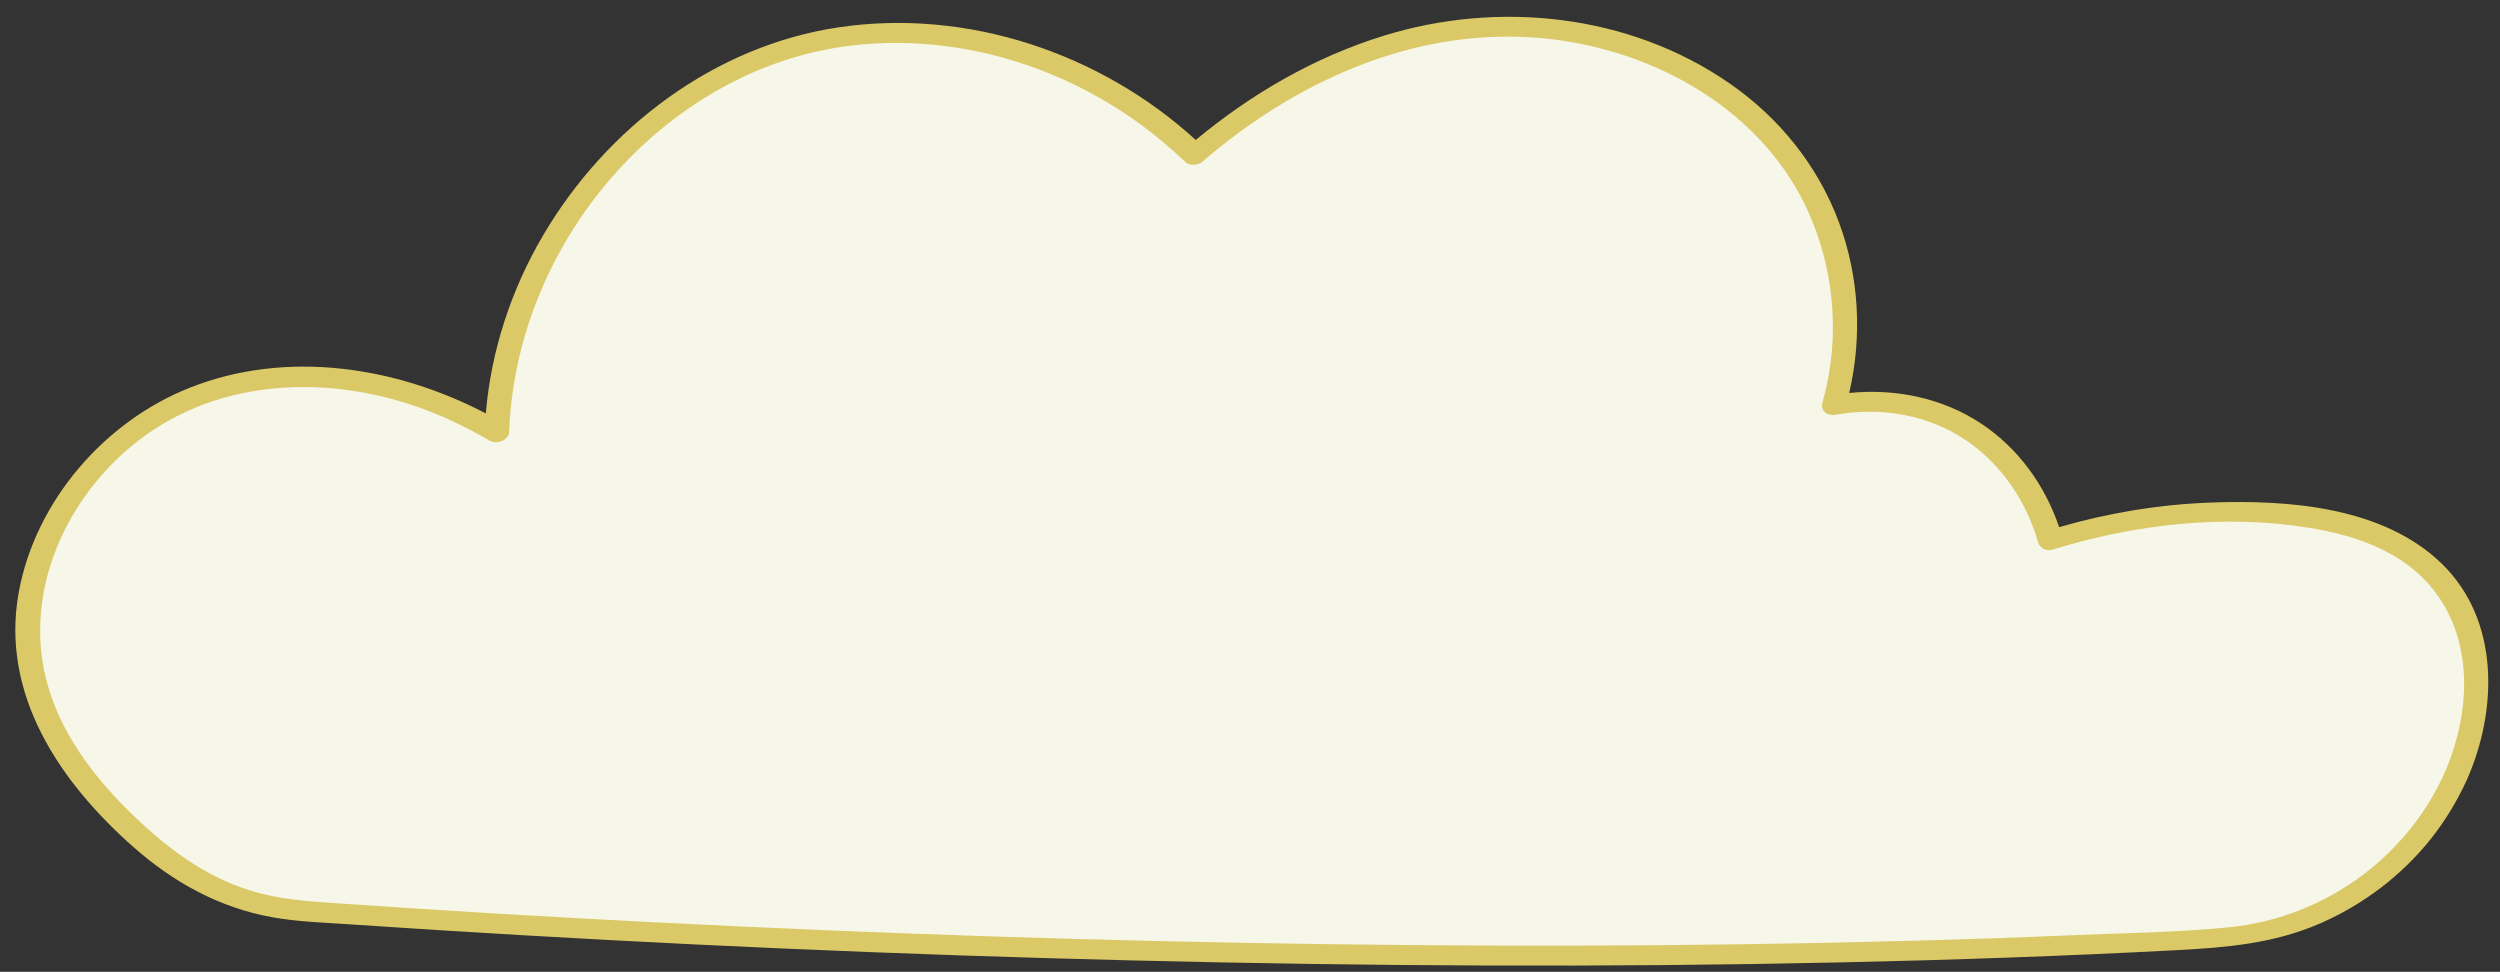 <?xml version="1.0" encoding="UTF-8" standalone="no"?><svg xmlns="http://www.w3.org/2000/svg" xmlns:xlink="http://www.w3.org/1999/xlink" fill="#dac966" height="196.5" preserveAspectRatio="xMidYMid meet" version="1" viewBox="-3.1 -3.4 505.5 196.5" width="505.5" zoomAndPan="magnify"><rect x="-3.1" y="-3.4" width="505.5" height="196.5" fill="#333333" stroke="none"/><g id="change1_1"><path d="M493.36,153.79c-0.28,0.62-0.57,1.23-0.87,1.83c-8.93,18-27.2,29.51-47.25,30.65 c-120.31,6.84-266.17,3.1-386.81-5.46c-11-0.78-21.5-4.96-29.94-12.05C16.81,158.95,6.64,147.58,3.41,133 c-5.34-24.06,12.24-49.52,35.63-57.25c19.27-6.36,40.71-2.2,58.32,8.21c1.14-35.58,27.43-69.53,62.13-78.4 c27.76-7.09,58.51,2.48,78.94,22.31c14.26-12.37,31.19-21.53,49.68-24.76c25.89-4.52,54.75,4.18,70.64,25.12 c10.66,14.06,13.89,33.58,8.98,50.25c9.22-1.75,19.09-0.2,27.1,4.71c8.18,5.01,14.11,13.35,16.64,22.59 c15.03-4.73,31-6.54,46.72-5.22c12.38,1.04,25.57,4.59,33.19,14.4C499.73,125.74,498.96,141.38,493.36,153.79z" fill="#f6f6e9"/></g><g id="change2_1"><path d="M490.63,110.58c-11.85-11.52-30.95-12.93-46.56-12.37c-10.44,0.37-20.79,2.07-30.81,4.98c-2.86-8.45-8.24-15.94-15.73-20.92 c-7.87-5.23-17.41-7.15-26.72-6.21c2.66-11.43,2.02-23.53-2.1-34.58c-4.28-11.47-12.11-21.13-22.16-28.07 C326.31-0.57,299.9-3.37,276.64,3.84c-13.97,4.33-26.74,11.74-37.96,21.06C219.42,7.31,192.45-1.74,166.5,2.12 c-25.15,3.74-46.92,20.28-59.7,41.92c-6.5,11-10.6,23.42-11.67,36.15c-18.22-9.52-40.27-12.91-59.76-5.23 C18.05,81.78,4.08,97.9,0.7,116.31c-3.79,20.71,8.34,38.47,23.19,51.57c8.08,7.13,17.38,12.27,28.08,14.19 c5.25,0.94,10.64,1.08,15.96,1.45c5.77,0.39,11.53,0.77,17.3,1.13c46.83,2.95,93.72,5,140.63,6.15c47.68,1.17,95.39,1.44,143.08,0.4 c22.66-0.49,45.32-1.28,67.96-2.47c10.1-0.53,19.73-1.32,29.12-5.41c8.67-3.77,16.45-9.65,22.35-17.04 c2.93-3.66,5.36-7.71,7.32-11.97C501.93,140.21,502.41,122.04,490.63,110.58z M447.65,184.09c-10.2,1.02-20.57,1.15-30.81,1.58 c-10.94,0.46-21.89,0.84-32.84,1.14c-45.41,1.25-90.85,1.26-136.26,0.42c-45.21-0.84-90.4-2.54-135.54-5.05 c-10.76-0.6-21.52-1.24-32.27-1.94c-5.33-0.34-10.66-0.7-15.98-1.07c-5.32-0.37-10.53-0.77-15.67-2.27 c-10.17-2.96-18.33-9.33-25.72-16.69c-6.99-6.96-13.11-15.18-15.92-24.75c-5.27-17.91,2.79-36.93,16.74-48.57 c16.22-13.54,38.49-14.79,57.91-8.03c5.1,1.78,9.99,4.14,14.65,6.86c1.27,0.74,3.84-0.05,3.9-1.73 c0.86-23.51,12.46-46.09,30.51-61.08c9.11-7.56,19.83-13.19,31.4-15.83c12.4-2.83,25.38-2.24,37.62,1.09 c13.93,3.79,26.76,11.14,37.15,21.15c0.87,0.84,2.61,0.75,3.49-0.01c18.61-16.04,42.22-26.92,67.21-25.11 c22.32,1.62,44.93,13.45,54.85,34.23c5.8,12.15,7.05,26.58,3.34,39.53c-0.52,1.8,1.07,2.79,2.74,2.49 c9.17-1.64,18.97,0.05,26.67,5.44c6.98,4.88,11.89,12.27,14.2,20.42c0.33,1.15,1.73,1.79,2.86,1.44c16.6-5.15,34.78-7.24,52.02-4.42 c7.01,1.15,14.16,3.27,19.93,7.57c5.87,4.38,9.55,10.69,10.8,17.88c1.44,8.27-0.23,16.87-3.6,24.47 C483.15,170.43,466.45,182.21,447.65,184.09z" fill="inherit"/></g></svg>